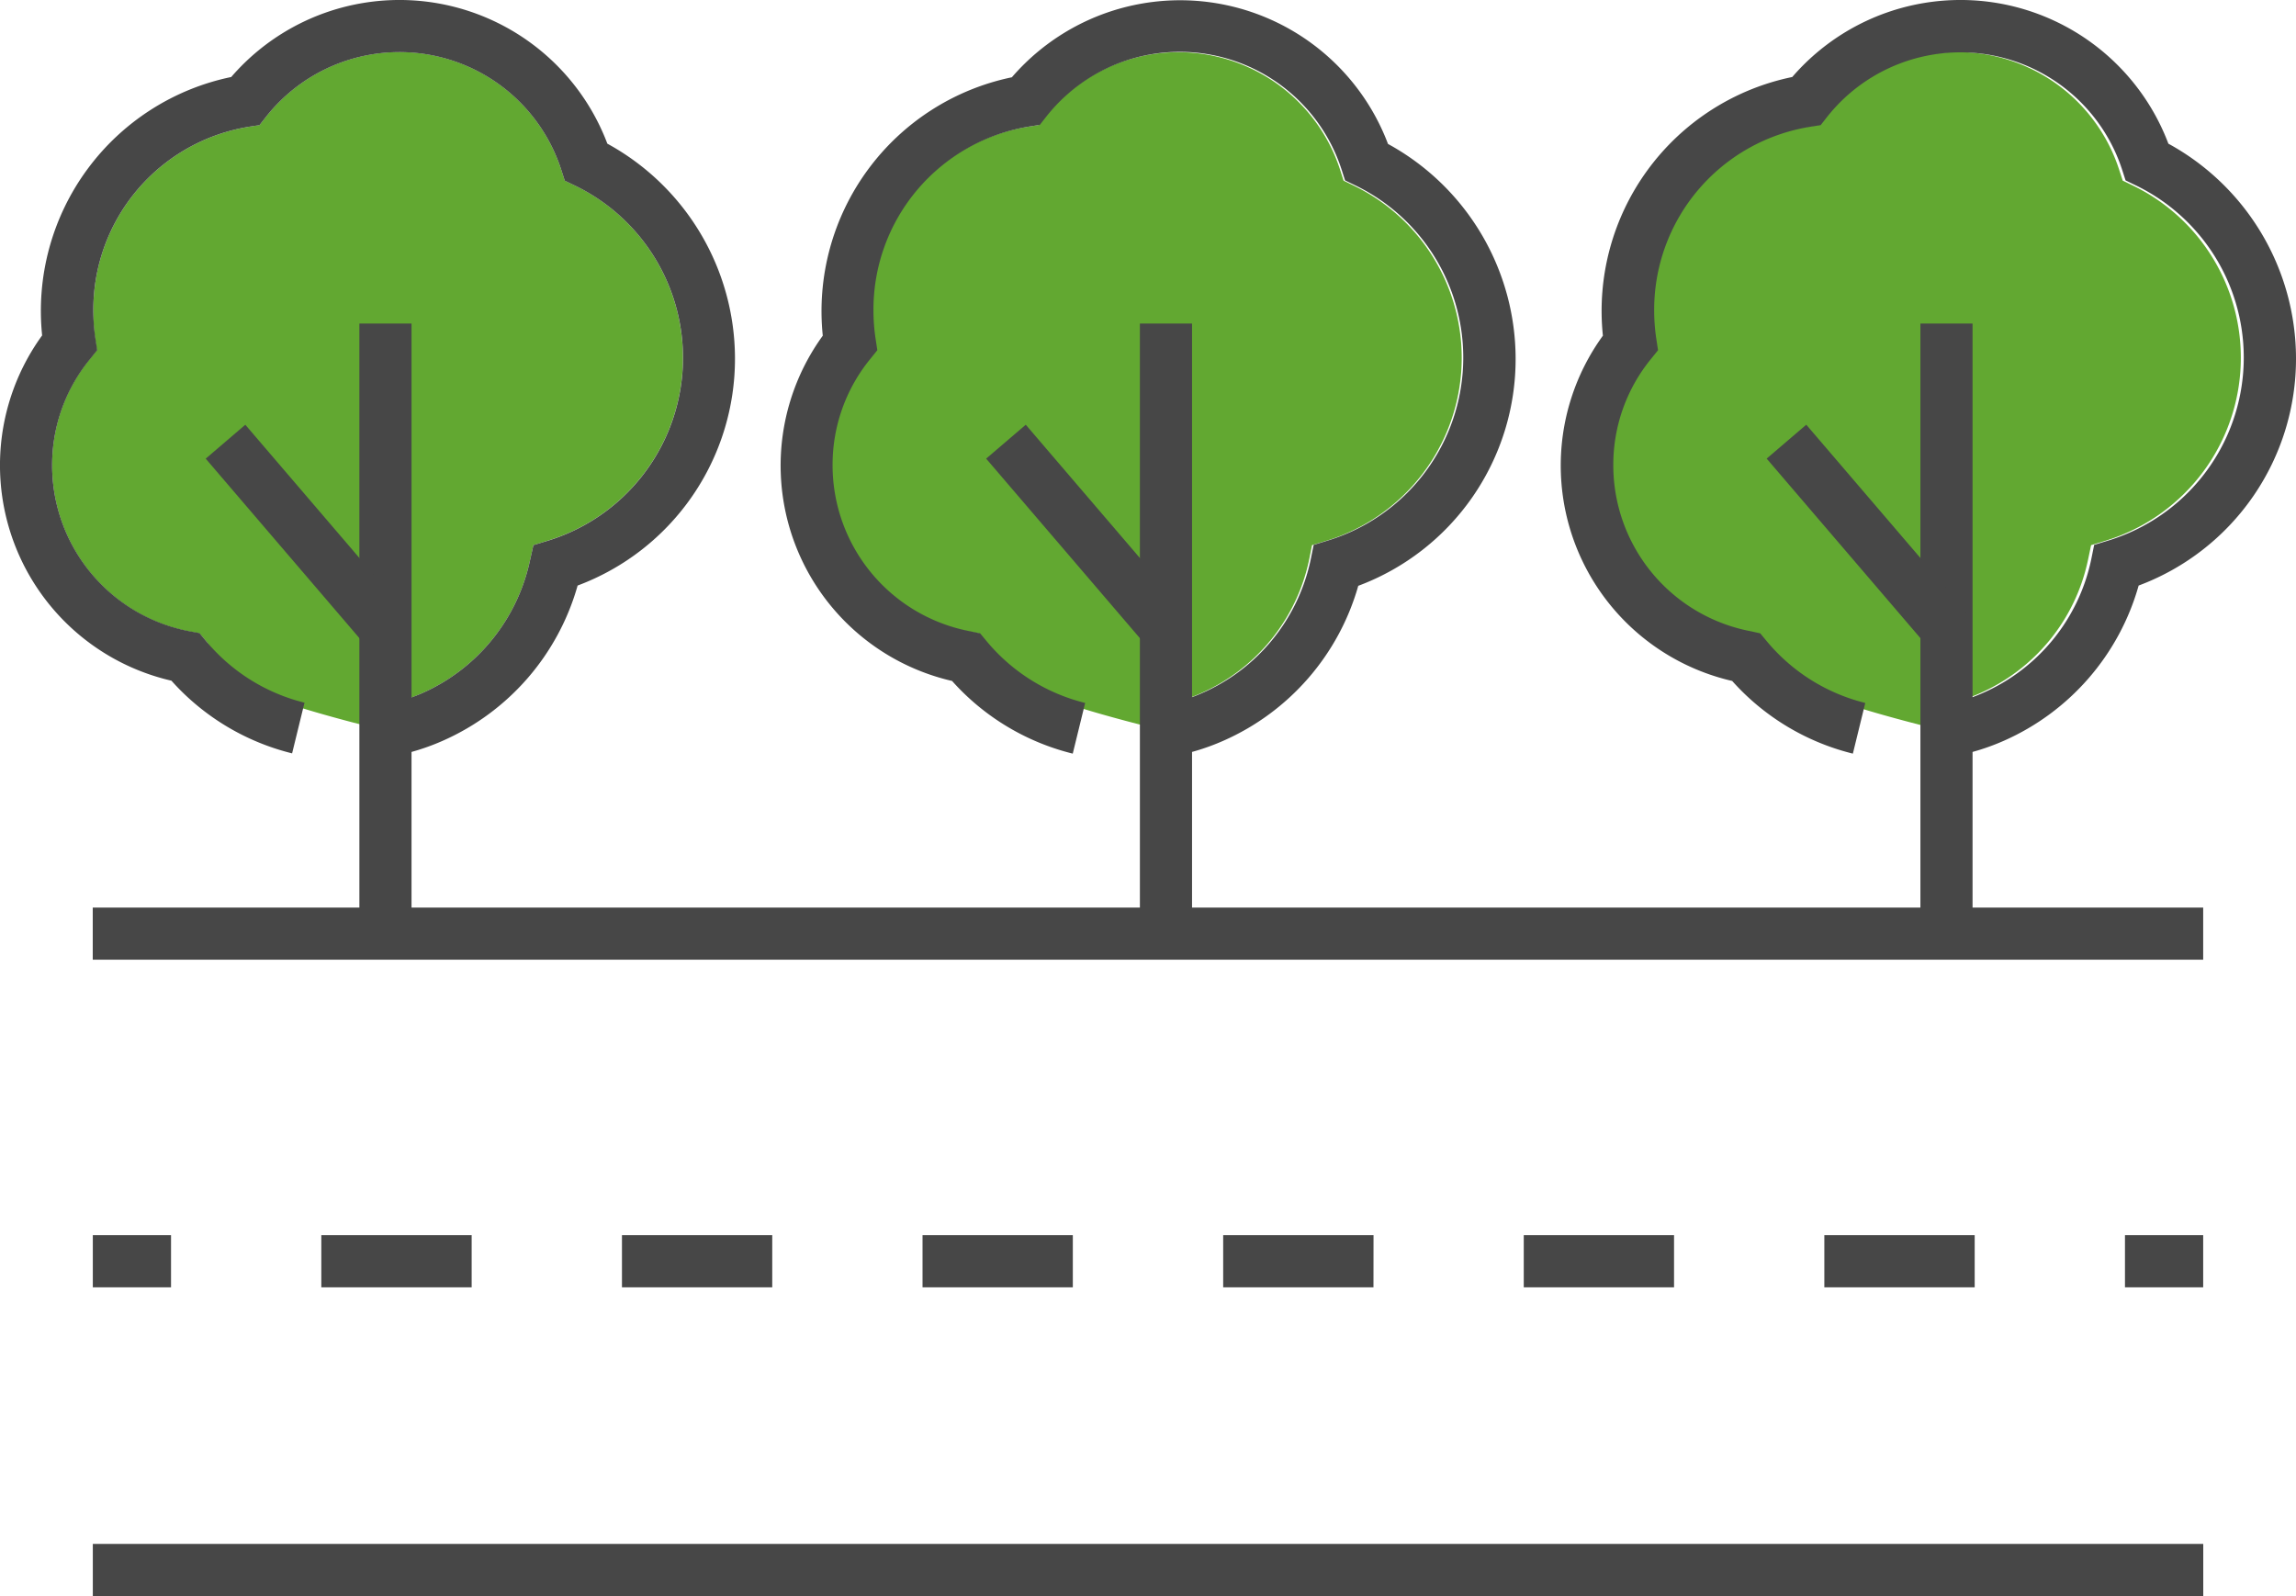 <svg xmlns="http://www.w3.org/2000/svg" width="344.35" height="239.4"><defs><style>.cls-2{fill:#474747}</style></defs><g id="レイヤー_2" data-name="レイヤー 2"><g id="レイヤー_1-2" data-name="レイヤー 1"><path d="M82.18 81.09l-2.18.68-.5 2.23a28.22 28.22 0 0 1-16.25 20 26.48 26.48 0 0 1-5.64 1.78l-1 3.53c-27.12-6.78-22.07-8.73-25.75-13.2L29.92 95l-1.4-.26a25.34 25.34 0 0 1-20.7-24.96 25.06 25.06 0 0 1 5.63-15.91l1.08-1.34-.26-1.71a28.51 28.51 0 0 1-.27-4.24A27.79 27.79 0 0 1 37.41 19l1.51-.24.94-1.2a25.5 25.5 0 0 1 44.33 7.94l.51 1.59 1.51.73a28.7 28.7 0 0 1-4 53.26zm116.82 0l-2.22.68-.45 2.23a28.21 28.21 0 0 1-16.26 20 26.13 26.13 0 0 1-5.64 1.78l-1 3.53c-27.12-6.78-22.07-8.73-25.75-13.2l-.91-1.1-1.4-.26a25.34 25.34 0 0 1-20.7-24.92 25.06 25.06 0 0 1 5.63-15.91l1.08-1.34-.26-1.71a28.51 28.51 0 0 1-.32-4.24A27.78 27.78 0 0 1 154.24 19l1.5-.24.95-1.2A25.5 25.5 0 0 1 201 25.51l.51 1.59 1.5.73a28.7 28.7 0 0 1-4 53.26zm116.83 0l-2.21.68-.47 2.23a28.17 28.17 0 0 1-16.25 20 26.3 26.3 0 0 1-5.64 1.78l-1 3.53c-27.12-6.78-22.08-8.73-25.76-13.2l-.9-1.1-1.4-.26a25.33 25.33 0 0 1-20.7-24.92 25 25 0 0 1 5.62-15.91l1.09-1.34-.26-1.71a28.51 28.51 0 0 1-.32-4.24A27.78 27.78 0 0 1 271.06 19l1.51-.24.95-1.2a25.49 25.49 0 0 1 44.32 7.94l.52 1.59 1.5.73a28.7 28.7 0 0 1-4 53.26z" fill="#62a831"/><path class="cls-2" d="M13.91 136.13h316.52v7.82H13.91zm.01 95.45h316.52v7.82H13.92zm0-46.31h11.73v7.82H13.92zm282.24 7.82h-22.55v-7.82h22.55zm-45.09 0h-22.54v-7.82h22.54zm-45.08 0h-22.54v-7.82H206zm-45.09 0h-22.54v-7.82h22.54zm-45.08 0H93.28v-7.82h22.54zm-45.08 0H48.19v-7.82h22.55zm247.96-7.82h11.73v7.82H318.7zM59.11 113.4l-1.5-7.68a25.9 25.9 0 0 0 5.64-1.72A28.22 28.22 0 0 0 79.5 84l.5-2.23 2.22-.68a28.7 28.7 0 0 0 4-53.26l-1.52-.73-.51-1.59a25.5 25.5 0 0 0-44.33-7.94l-.94 1.2-1.51.23A27.79 27.79 0 0 0 14 46.58a28.51 28.51 0 0 0 .32 4.24l.26 1.71-1.08 1.34a25.06 25.06 0 0 0-5.68 15.91 25.34 25.34 0 0 0 20.7 24.92l1.4.26.91 1.1a27.92 27.92 0 0 0 14.84 9.34l-1.86 7.6a35.74 35.74 0 0 1-18.1-10.9A33.16 33.16 0 0 1 6.32 50.31a35.82 35.82 0 0 1 28.36-38.76 33.33 33.33 0 0 1 56.41 10 36.76 36.76 0 0 1 19.14 32.12 36.3 36.3 0 0 1-23.6 34.16 36.19 36.19 0 0 1-20.2 23.27 33.91 33.91 0 0 1-7.32 2.3z"/><path class="cls-2" d="M53.9 48.53h7.82v91.52H53.9z"/><path class="cls-2" transform="rotate(-40.57 45.799 80.26)" d="M41.9 61.83h7.82v36.89H41.9z"/><path class="cls-2" d="M176.17 113.4l-1.5-7.68a25.9 25.9 0 0 0 5.64-1.77A28.2 28.2 0 0 0 196.56 84l.46-2.27 2.22-.68a28.7 28.7 0 0 0 4-53.26l-1.51-.73-.51-1.59a25.5 25.5 0 0 0-44.33-7.94l-.94 1.2-1.51.24A27.79 27.79 0 0 0 131 46.58a28.51 28.51 0 0 0 .32 4.24l.26 1.71-1.08 1.34a25.06 25.06 0 0 0-5.63 15.91 25.34 25.34 0 0 0 20.7 24.92l1.43.3.91 1.1a27.92 27.92 0 0 0 14.84 9.34l-1.86 7.6a35.74 35.74 0 0 1-18.1-10.9 33.16 33.16 0 0 1-19.39-51.79 35.82 35.82 0 0 1 28.36-38.76 33.33 33.33 0 0 1 56.41 10 36.76 36.76 0 0 1 19.14 32.12 36.3 36.3 0 0 1-23.6 34.16 36.2 36.2 0 0 1-20.21 23.23 34.17 34.17 0 0 1-7.33 2.3z"/><path class="cls-2" d="M170.96 48.53h7.82v91.52h-7.82z"/><path class="cls-2" transform="rotate(-40.57 162.85 80.272)" d="M158.96 61.83h7.82v36.89h-7.82z"/><path class="cls-2" d="M293.23 113.4l-1.5-7.68a25.9 25.9 0 0 0 5.64-1.77A28.2 28.2 0 0 0 313.62 84l.46-2.27 2.22-.68a28.7 28.7 0 0 0 4-53.26l-1.51-.73-.51-1.59a25.5 25.5 0 0 0-44.28-7.9l-.94 1.2-1.51.24a27.79 27.79 0 0 0-23.46 27.57 28.51 28.51 0 0 0 .32 4.24l.26 1.71-1.08 1.34a25.06 25.06 0 0 0-5.63 15.91 25.34 25.34 0 0 0 20.7 24.92l1.34.3.91 1.1a27.92 27.92 0 0 0 14.84 9.34l-1.86 7.6a35.74 35.74 0 0 1-18.1-10.9 33.16 33.16 0 0 1-19.39-51.79 35.82 35.82 0 0 1 28.4-38.8 33.33 33.33 0 0 1 56.41 10 36.76 36.76 0 0 1 19.14 32.12 36.3 36.3 0 0 1-23.6 34.16 36.18 36.18 0 0 1-20.19 23.27 34.17 34.17 0 0 1-7.33 2.3z"/><path class="cls-2" d="M288.02 48.53h7.82v91.52h-7.82z"/><path class="cls-2" transform="rotate(-40.57 279.905 80.27)" d="M276.02 61.83h7.82v36.89h-7.82z"/></g></g></svg>